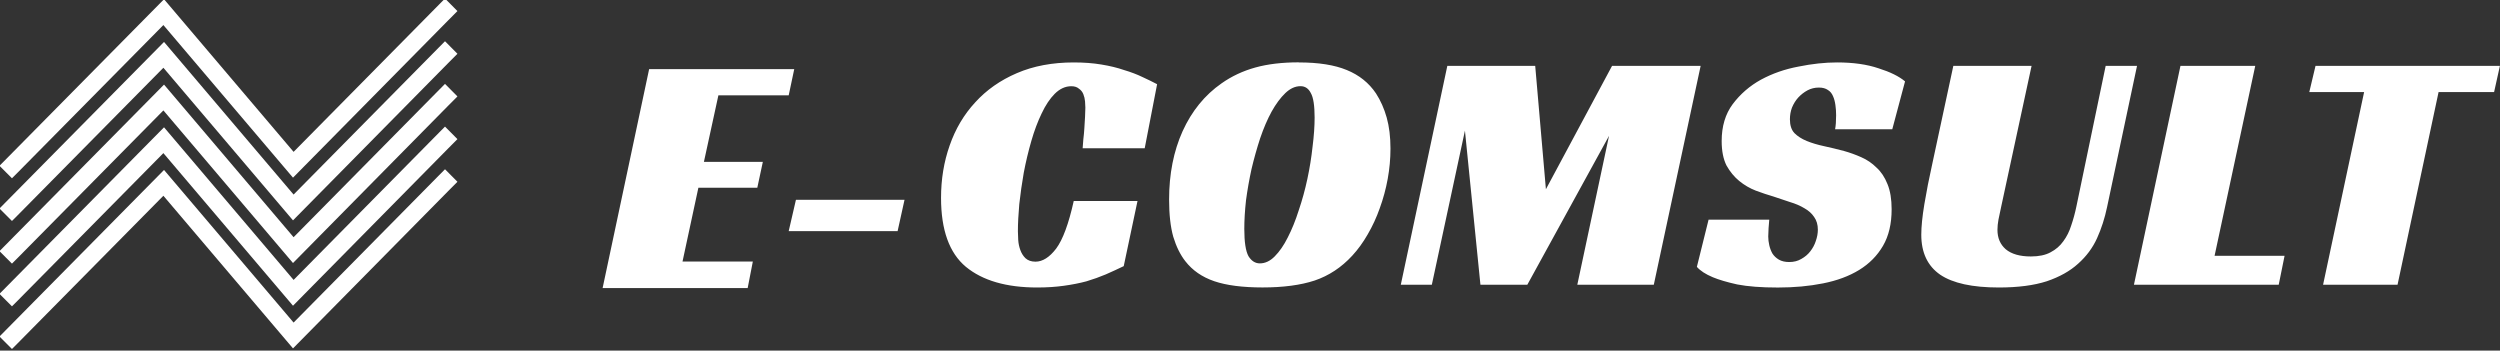 <svg xmlns="http://www.w3.org/2000/svg" xmlns:svg="http://www.w3.org/2000/svg" width="54.219mm" height="7.603mm" viewBox="0 0 54.219 7.603" id="svg1" xml:space="preserve"><rect x="0" y="0" width="54.219" height="7.603" fill="#333333" stroke="none"/><defs id="defs1"></defs><g id="layer1" transform="translate(-20.959,-222.714)" style="fill:#ffffff"><g id="g38" transform="translate(0,0.992)" style="fill:#ffffff"><path style="font-size:7.476px;font-family:'Racing Sans One';-inkscape-font-specification:'Racing Sans One';text-align:justify;letter-spacing:0.164px;fill:#ffffff;stroke-width:0.589;stroke-linecap:round" d="m 35.037,223.222 h 3.147 l -0.12,0.568 h -1.525 l -0.314,1.443 h 1.278 l -0.12,0.561 h -1.278 l -0.344,1.6 h 1.525 l -0.112,0.576 H 34.028 Z m 3.184,2.833 h 2.355 l -0.15,0.68 h -2.362 z m 7.109,1.439 q -0.187,0.09 -0.389,0.179 -0.194,0.082 -0.419,0.15 -0.224,0.06 -0.493,0.097 -0.262,0.037 -0.576,0.037 -1.002,0 -1.547,-0.449 -0.538,-0.449 -0.538,-1.495 0,-0.606 0.187,-1.136 0.187,-0.538 0.553,-0.934 0.366,-0.404 0.905,-0.635 0.538,-0.232 1.233,-0.232 0.329,0 0.598,0.045 0.277,0.045 0.493,0.12 0.224,0.067 0.396,0.15 0.179,0.082 0.321,0.157 l -0.269,1.39 h -1.346 q 0.007,-0.075 0.015,-0.194 0.015,-0.12 0.022,-0.239 0.007,-0.127 0.015,-0.247 0.007,-0.12 0.007,-0.202 0,-0.06 -0.007,-0.135 -0.007,-0.082 -0.037,-0.157 -0.03,-0.075 -0.097,-0.12 -0.06,-0.052 -0.164,-0.052 -0.194,0 -0.359,0.164 -0.157,0.157 -0.284,0.426 -0.127,0.262 -0.224,0.598 -0.097,0.336 -0.164,0.688 -0.06,0.344 -0.097,0.68 -0.03,0.336 -0.03,0.591 0,0.075 0.007,0.187 0.007,0.112 0.045,0.217 0.037,0.105 0.112,0.179 0.082,0.075 0.217,0.075 0.232,0 0.449,-0.284 0.217,-0.292 0.381,-1.032 h 1.383 z m 3.797,-4.418 q 0.643,0 1.039,0.164 0.404,0.164 0.635,0.508 0.15,0.232 0.232,0.523 0.082,0.292 0.082,0.673 0,0.329 -0.06,0.658 -0.06,0.329 -0.172,0.635 -0.105,0.299 -0.262,0.568 -0.15,0.262 -0.336,0.463 -0.351,0.381 -0.815,0.538 -0.456,0.15 -1.129,0.15 -0.65,0 -1.047,-0.135 -0.396,-0.135 -0.628,-0.434 -0.164,-0.209 -0.262,-0.531 -0.09,-0.321 -0.09,-0.807 0,-0.83 0.292,-1.48 0.299,-0.658 0.845,-1.039 0.329,-0.232 0.733,-0.344 0.404,-0.112 0.942,-0.112 z m -0.845,4.358 q 0.172,0 0.321,-0.15 0.157,-0.157 0.284,-0.411 0.135,-0.262 0.239,-0.591 0.112,-0.329 0.187,-0.68 0.075,-0.351 0.112,-0.695 0.045,-0.351 0.045,-0.635 0,-0.389 -0.082,-0.531 -0.075,-0.15 -0.224,-0.15 -0.172,0 -0.329,0.15 -0.157,0.15 -0.299,0.404 -0.135,0.247 -0.247,0.576 -0.105,0.321 -0.187,0.665 -0.075,0.344 -0.12,0.68 -0.037,0.336 -0.037,0.62 0,0.426 0.09,0.591 0.097,0.157 0.247,0.157 z m 8.544,0.463 H 55.167 l 0.688,-3.229 -1.772,3.229 h -1.017 l -0.336,-3.342 -0.718,3.342 h -0.673 l 1.009,-4.747 h 1.906 l 0.232,2.676 1.435,-2.676 h 1.921 z m 3.932,-3.372 q 0.022,-0.112 0.022,-0.306 0,-0.112 -0.015,-0.217 -0.015,-0.112 -0.052,-0.194 -0.037,-0.09 -0.112,-0.135 -0.075,-0.052 -0.194,-0.052 -0.135,0 -0.247,0.06 -0.112,0.06 -0.202,0.157 -0.082,0.09 -0.135,0.217 -0.045,0.12 -0.045,0.254 0,0.194 0.097,0.299 0.105,0.105 0.269,0.172 0.164,0.067 0.374,0.112 0.209,0.045 0.434,0.105 0.187,0.052 0.374,0.135 0.187,0.082 0.329,0.224 0.15,0.135 0.239,0.359 0.09,0.217 0.09,0.546 0,0.471 -0.187,0.792 -0.187,0.321 -0.516,0.523 -0.329,0.202 -0.785,0.292 -0.449,0.09 -0.979,0.09 -0.538,0 -0.882,-0.067 -0.336,-0.075 -0.531,-0.157 -0.232,-0.097 -0.344,-0.224 l 0.254,-1.024 h 1.316 q -0.007,0.067 -0.015,0.187 -0.007,0.112 -0.007,0.179 0,0.09 0.022,0.187 0.022,0.097 0.067,0.179 0.052,0.082 0.142,0.135 0.09,0.052 0.224,0.052 0.15,0 0.262,-0.067 0.12,-0.067 0.194,-0.164 0.082,-0.105 0.12,-0.224 0.045,-0.127 0.045,-0.247 0,-0.164 -0.082,-0.277 -0.075,-0.112 -0.209,-0.187 -0.135,-0.082 -0.314,-0.135 -0.172,-0.06 -0.359,-0.12 -0.179,-0.052 -0.381,-0.127 -0.194,-0.075 -0.359,-0.209 -0.164,-0.135 -0.277,-0.336 -0.105,-0.209 -0.105,-0.531 0,-0.478 0.239,-0.8 0.247,-0.329 0.613,-0.531 0.374,-0.202 0.815,-0.284 0.441,-0.09 0.837,-0.09 0.523,0 0.897,0.127 0.381,0.12 0.576,0.284 l -0.277,1.039 z m 3.603,1.675 q -0.037,0.164 -0.06,0.284 -0.022,0.12 -0.022,0.224 0,0.262 0.179,0.419 0.187,0.157 0.546,0.157 0.262,0 0.426,-0.09 0.172,-0.09 0.277,-0.239 0.112,-0.15 0.172,-0.344 0.067,-0.194 0.112,-0.411 l 0.635,-3.05 h 0.68 l -0.65,3.065 q -0.075,0.359 -0.217,0.673 -0.142,0.314 -0.411,0.553 -0.262,0.239 -0.68,0.381 -0.419,0.135 -1.039,0.135 -0.86,0 -1.271,-0.277 -0.411,-0.284 -0.411,-0.867 0,-0.262 0.067,-0.665 0.067,-0.404 0.172,-0.875 l 0.456,-2.123 h 1.697 z m 3.887,-3.05 h 1.622 l -0.882,4.119 h 1.518 l -0.127,0.628 h -3.14 z m 6.802,0.568 h -1.204 l -0.89,4.179 h -1.615 l 0.89,-4.179 h -1.189 l 0.135,-0.568 h 3.999 z" id="text190" aria-label="E-COMSULT"></path><g id="g31" transform="matrix(1.087,0,0,1.087,-24.379,109.301)" style="fill:#ffffff"><path style="color:#000000;opacity:1;fill:#ffffff;fill-opacity:1;stroke-width:0.177;stroke-linecap:square;stroke-miterlimit:4.9;-inkscape-stroke:none;paint-order:stroke fill markers" d="m 50.651,107.236 0.185,-0.186 -0.248,-0.25 -0.116,0.117 -2.905,2.942 -2.585,-3.045 -3.099,3.137 -0.184,0.186 0.249,0.249 0.115,-0.115 2.906,-2.942 2.586,3.045 z" id="path26"></path><path style="color:#000000;opacity:1;fill:#ffffff;fill-opacity:1;stroke-width:0.177;stroke-linecap:square;stroke-miterlimit:4.9;-inkscape-stroke:none;paint-order:stroke fill markers" d="m 50.651,103.83 0.185,-0.186 -0.248,-0.25 -0.116,0.117 -2.905,2.942 -2.585,-3.045 -3.099,3.137 -0.184,0.186 0.249,0.249 0.115,-0.115 2.906,-2.942 2.586,3.045 z" id="path27"></path><path style="color:#000000;opacity:1;fill:#ffffff;fill-opacity:1;stroke-width:0.177;stroke-linecap:square;stroke-miterlimit:4.9;-inkscape-stroke:none;paint-order:stroke fill markers" d="m 50.651,104.682 0.185,-0.186 -0.248,-0.25 -0.116,0.117 -2.905,2.942 -2.585,-3.045 -3.099,3.137 -0.184,0.186 0.249,0.249 0.115,-0.115 2.906,-2.942 2.586,3.045 z" id="path28"></path><path style="color:#000000;opacity:1;fill:#ffffff;fill-opacity:1;stroke-width:0.177;stroke-linecap:square;stroke-miterlimit:4.9;-inkscape-stroke:none;paint-order:stroke fill markers" d="m 50.651,105.533 0.185,-0.186 -0.248,-0.25 -0.116,0.117 -2.905,2.942 -2.585,-3.045 -3.099,3.137 -0.184,0.186 0.249,0.249 0.115,-0.115 2.906,-2.942 2.586,3.045 z" id="path30"></path><path style="color:#000000;opacity:1;fill:#ffffff;fill-opacity:1;stroke-width:0.177;stroke-linecap:square;stroke-miterlimit:4.9;-inkscape-stroke:none;paint-order:stroke fill markers" d="m 50.651,106.385 0.185,-0.186 -0.248,-0.25 -0.116,0.117 -2.905,2.942 -2.585,-3.045 -3.099,3.137 -0.184,0.186 0.249,0.249 0.115,-0.115 2.906,-2.942 2.586,3.045 z" id="path31"></path></g></g></g></svg>